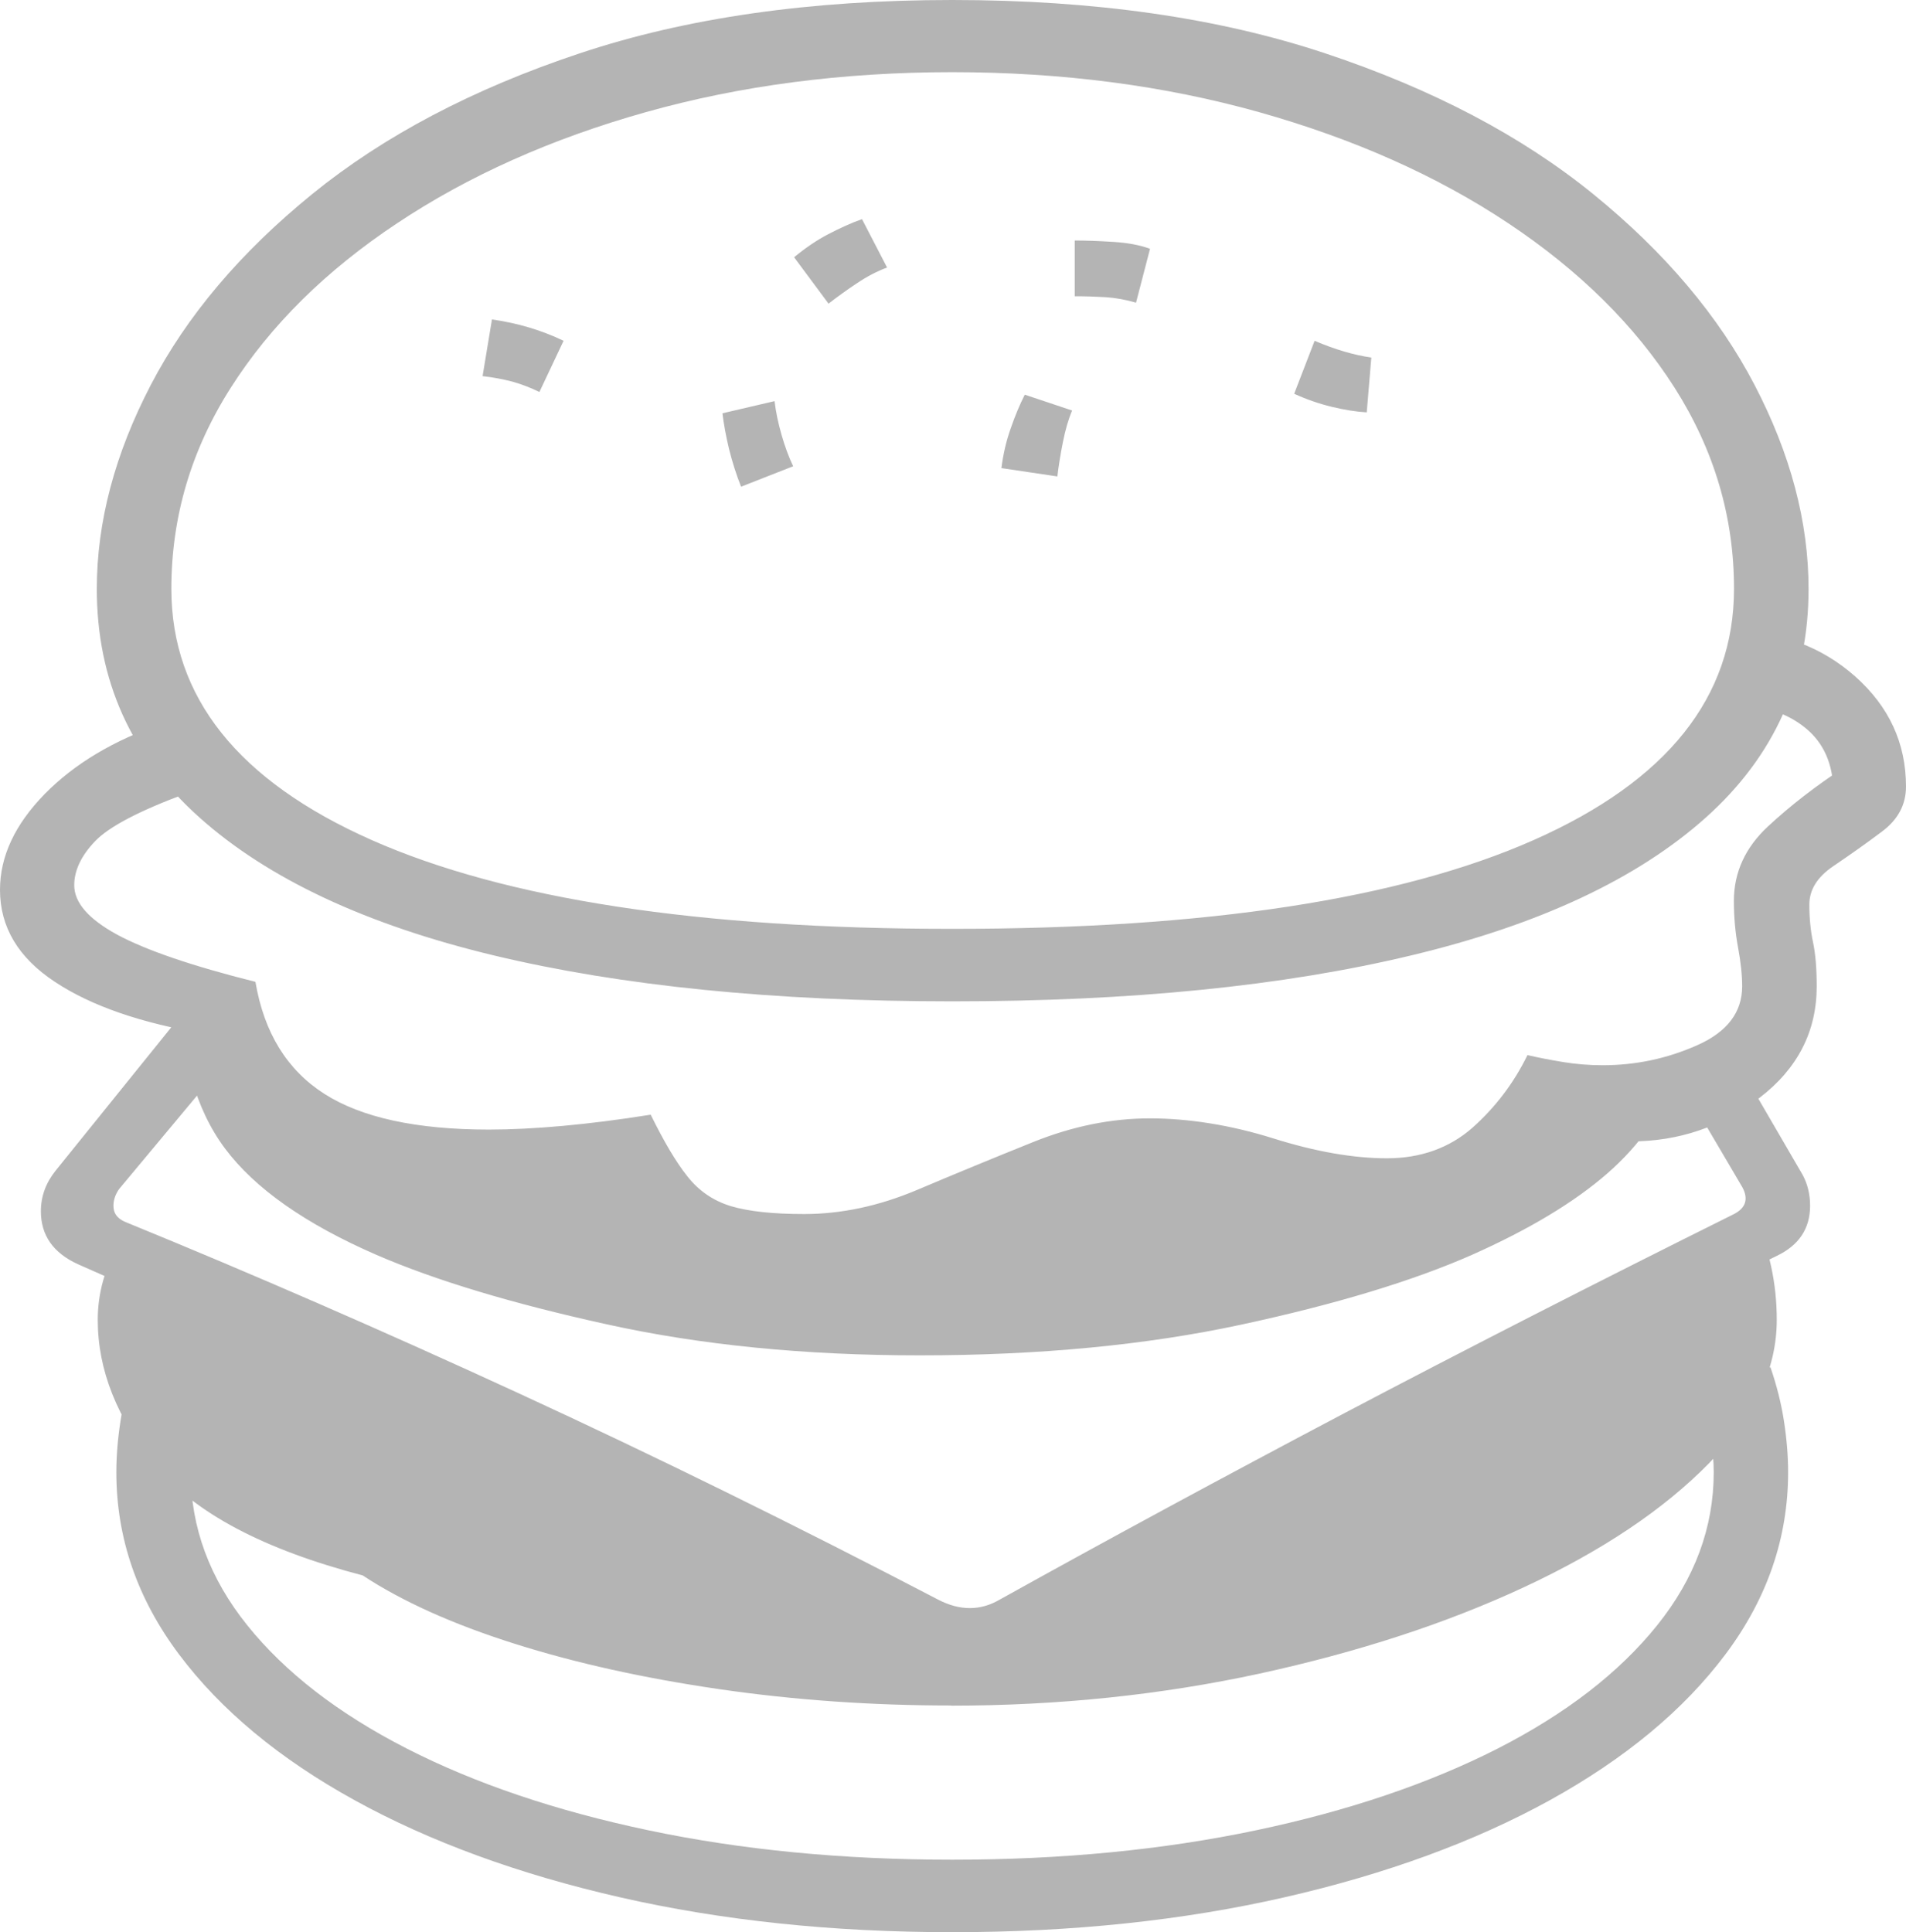 <?xml version="1.0" encoding="UTF-8"?>
<svg width="73px" height="74px" viewBox="0 0 73 74" version="1.1" xmlns="http://www.w3.org/2000/svg" xmlns:xlink="http://www.w3.org/1999/xlink">
    <title>2D4D32C0-A6A8-4020-B416-B01B81173AD8</title>
    <g id="MOBILE" stroke="none" stroke-width="1" fill="none" fill-rule="evenodd">
        <g id="HOMEPAGE" transform="translate(-263, -938)" fill="#B4B4B4" fill-rule="nonzero">
            <g id="Asset-10" transform="translate(263, 938)">
                <path d="M30.802,49.49 C28.854,49.49 27.3,49.196 26.14,48.602 C24.975,48.008 23.968,46.92 23.115,45.326 C20.908,45.732 19.03,45.932 17.488,45.932 C14.757,45.932 12.626,45.449 11.095,44.491 C9.565,43.532 8.488,41.897 7.87,39.597 C5.427,39.191 3.502,38.532 2.101,37.603 C0.7,36.679 0,35.503 0,34.08 C0,32.797 0.571,31.58 1.707,30.415 C2.849,29.251 4.356,28.351 6.228,27.71 L7.152,30.38 C5.351,31.045 4.179,31.656 3.644,32.215 C3.108,32.774 2.843,33.339 2.843,33.903 C2.843,34.568 3.39,35.197 4.479,35.791 C5.574,36.385 7.34,36.991 9.783,37.603 C10.112,39.55 10.995,40.979 12.42,41.891 C13.844,42.802 15.946,43.261 18.724,43.261 C19.577,43.261 20.519,43.214 21.555,43.12 C22.585,43.026 23.709,42.885 24.922,42.691 C25.422,43.708 25.887,44.502 26.329,45.055 C26.77,45.614 27.323,45.99 28,46.196 C28.677,46.396 29.607,46.496 30.796,46.496 C32.221,46.496 33.663,46.19 35.123,45.573 C36.582,44.955 38.066,44.344 39.573,43.738 C41.079,43.132 42.569,42.832 44.04,42.832 C45.512,42.832 47.13,43.085 48.761,43.597 C50.385,44.108 51.839,44.361 53.122,44.361 C54.406,44.361 55.518,43.967 56.401,43.185 C57.278,42.403 57.979,41.479 58.502,40.409 C58.909,40.503 59.356,40.591 59.856,40.673 C60.357,40.756 60.863,40.797 61.387,40.797 C62.646,40.797 63.847,40.544 65.001,40.032 C66.154,39.52 66.725,38.768 66.725,37.773 C66.725,37.344 66.672,36.85 66.566,36.279 C66.46,35.709 66.408,35.115 66.408,34.503 C66.408,33.415 66.843,32.462 67.708,31.656 C68.574,30.85 69.557,30.092 70.646,29.38 L70.216,30.339 C70.216,29.274 69.851,28.445 69.133,27.868 C68.409,27.286 67.491,26.998 66.372,26.998 L66.372,24.186 C68.203,24.186 69.763,24.763 71.058,25.91 C72.353,27.063 73,28.468 73,30.127 C73,30.815 72.694,31.392 72.076,31.85 C71.458,32.315 70.84,32.75 70.222,33.168 C69.604,33.586 69.298,34.074 69.298,34.644 C69.298,35.168 69.345,35.644 69.439,36.085 C69.533,36.527 69.58,37.085 69.58,37.773 C69.58,39.503 68.85,40.926 67.391,42.044 C65.931,43.161 64.289,43.714 62.458,43.714 C61.604,43.714 60.651,43.561 59.609,43.25 C58.42,45.932 56.283,47.273 53.199,47.273 C51.539,47.273 49.909,47.026 48.319,46.526 C46.73,46.026 45.341,45.779 44.152,45.779 C42.516,45.779 40.985,46.085 39.561,46.702 C38.136,47.32 36.724,47.937 35.323,48.555 C33.922,49.173 32.415,49.478 30.802,49.478 L30.802,49.49 Z M38.03,64.754 C33.374,62.454 29.154,60.407 25.352,58.613 C21.555,56.825 17.876,55.113 14.315,53.49 C10.754,51.866 6.981,50.172 2.99,48.42 C2.042,47.99 1.566,47.314 1.566,46.39 C1.566,45.82 1.754,45.302 2.137,44.826 L7.016,38.779 L9.012,40.203 L4.562,45.538 C4.397,45.773 4.326,46.02 4.35,46.267 C4.373,46.514 4.538,46.702 4.85,46.82 C9.671,48.79 14.68,50.972 19.878,53.366 C25.075,55.76 30.431,58.395 35.935,61.266 C36.765,61.695 37.548,61.695 38.284,61.266 C42.463,58.942 46.86,56.566 51.474,54.131 C56.089,51.702 61.069,49.155 66.413,46.496 C66.867,46.261 66.973,45.914 66.731,45.467 L63.882,40.626 L65.984,39.738 L69.045,45.002 C69.233,45.355 69.327,45.749 69.327,46.179 C69.327,47.055 68.897,47.696 68.044,48.102 C62.752,50.667 57.661,53.284 52.769,55.966 C47.878,58.648 42.963,61.577 38.03,64.754 L38.03,64.754 Z M36.465,38.35 C29.649,38.35 23.798,37.762 18.912,36.591 C14.021,35.415 10.265,33.656 7.64,31.309 C5.015,28.962 3.708,26.045 3.708,22.557 C3.708,19.993 4.397,17.393 5.774,14.746 C7.152,12.099 9.212,9.664 11.955,7.435 C14.698,5.205 18.112,3.406 22.191,2.047 C26.276,0.682 31.032,0 36.471,0 C41.909,0 46.671,0.682 50.768,2.047 C54.865,3.411 58.279,5.205 61.022,7.435 C63.765,9.664 65.825,12.105 67.202,14.746 C68.58,17.393 69.268,19.993 69.268,22.557 C69.268,26.045 67.956,28.962 65.336,31.309 C62.711,33.656 58.95,35.421 54.047,36.591 C49.143,37.768 43.287,38.35 36.476,38.35 L36.465,38.35 Z M36.429,65.318 C33.392,65.318 30.437,65.112 27.565,64.695 C24.692,64.277 22.073,63.701 19.713,62.954 C17.352,62.207 15.41,61.336 13.891,60.336 C10.095,59.342 7.452,57.942 5.969,56.137 C4.485,54.337 3.744,52.472 3.744,50.549 C3.744,49.531 4.014,48.555 4.562,47.632 L37.536,63.183 L67.196,46.602 C67.767,47.837 68.05,49.155 68.05,50.549 C68.05,52.449 67.184,54.278 65.448,56.048 C63.718,57.813 61.357,59.395 58.379,60.783 C55.4,62.172 52.022,63.271 48.249,64.095 C44.476,64.912 40.532,65.324 36.429,65.324 L36.429,65.318 Z M36.465,74 C31.885,74 27.647,73.553 23.751,72.665 C19.86,71.777 16.469,70.536 13.585,68.947 C10.701,67.359 8.458,65.495 6.857,63.36 C5.256,61.225 4.456,58.901 4.456,56.384 C4.456,55.766 4.509,55.113 4.615,54.425 C4.721,53.737 4.891,53.049 5.133,52.361 L7.84,53.537 C7.487,54.531 7.305,55.484 7.305,56.384 C7.305,58.495 8.029,60.454 9.477,62.254 C10.925,64.054 12.961,65.63 15.587,66.971 C18.212,68.312 21.296,69.353 24.845,70.1 C28.395,70.847 32.268,71.224 36.471,71.224 C40.673,71.224 44.546,70.847 48.096,70.1 C51.645,69.353 54.729,68.306 57.355,66.971 C59.98,65.63 62.011,64.06 63.464,62.254 C64.912,60.454 65.636,58.495 65.636,56.384 C65.636,55.484 65.46,54.531 65.101,53.537 L67.808,52.361 C68.044,53.049 68.22,53.737 68.326,54.425 C68.432,55.113 68.485,55.766 68.485,56.384 C68.485,58.895 67.685,61.225 66.084,63.36 C64.483,65.495 62.24,67.353 59.356,68.947 C56.472,70.536 53.081,71.777 49.191,72.665 C45.3,73.553 41.062,74 36.476,74 L36.465,74 Z M36.465,35.574 C46.2,35.574 53.623,34.438 58.738,32.174 C63.853,29.909 66.413,26.698 66.413,22.551 C66.413,19.798 65.654,17.234 64.135,14.846 C62.617,12.464 60.492,10.364 57.761,8.546 C55.03,6.729 51.851,5.317 48.219,4.294 C44.588,3.276 40.667,2.764 36.471,2.764 C32.274,2.764 28.359,3.276 24.739,4.294 C21.119,5.311 17.947,6.729 15.216,8.546 C12.485,10.358 10.36,12.458 8.841,14.846 C7.322,17.228 6.563,19.798 6.563,22.551 C6.563,26.704 9.124,29.909 14.239,32.174 C19.354,34.438 26.764,35.574 36.476,35.574 L36.465,35.574 Z M35.217,51.908 C30.826,51.908 26.823,51.514 23.215,50.714 C19.607,49.92 16.675,49.037 14.421,48.061 C11.69,46.873 9.759,45.514 8.617,43.985 C7.475,42.455 6.91,40.397 6.91,37.809 L13.108,43.179 L24.504,44.996 L30.237,47.632 L42.092,44.538 L53.558,45.285 L59.326,41.938 L64.347,40.944 C63.753,42.508 62.823,43.844 61.551,44.949 C60.28,46.055 58.555,47.09 56.372,48.061 C54.117,49.055 51.174,49.949 47.542,50.731 C43.911,51.514 39.802,51.908 35.223,51.908 L35.217,51.908 Z M20.654,15.011 C20.319,14.846 19.978,14.716 19.624,14.616 C19.265,14.522 18.889,14.452 18.483,14.405 L18.842,12.234 C19.836,12.375 20.755,12.652 21.585,13.052 L20.66,15.011 L20.654,15.011 Z M28.383,18.64 C28.195,18.163 28.042,17.681 27.918,17.181 C27.8,16.681 27.718,16.234 27.671,15.828 L29.666,15.363 C29.713,15.769 29.802,16.193 29.931,16.646 C30.061,17.099 30.208,17.499 30.378,17.857 L28.383,18.64 Z M31.732,11.628 L30.414,9.852 C30.843,9.499 31.279,9.199 31.732,8.964 C32.185,8.729 32.609,8.535 33.015,8.393 L33.975,10.246 C33.592,10.387 33.21,10.587 32.815,10.852 C32.421,11.111 32.062,11.376 31.726,11.634 L31.732,11.628 Z M40.491,18.246 L38.354,17.928 C38.425,17.381 38.542,16.875 38.713,16.399 C38.878,15.922 39.055,15.499 39.249,15.116 L41.062,15.722 C40.92,16.058 40.803,16.458 40.709,16.934 C40.614,17.41 40.544,17.846 40.497,18.251 L40.491,18.246 Z M43.516,11.593 C43.11,11.476 42.722,11.405 42.339,11.381 C41.956,11.358 41.568,11.346 41.162,11.346 L41.162,9.211 C41.592,9.211 42.08,9.229 42.639,9.264 C43.198,9.299 43.663,9.387 44.046,9.529 L43.51,11.593 L43.516,11.593 Z M52.346,15.793 C51.939,15.769 51.498,15.699 51.009,15.581 C50.521,15.463 50.044,15.299 49.567,15.081 L50.35,13.052 C51.133,13.387 51.857,13.599 52.522,13.693 L52.346,15.793 Z" id="Shape"></path>
            </g>
        </g>
    </g>
</svg>